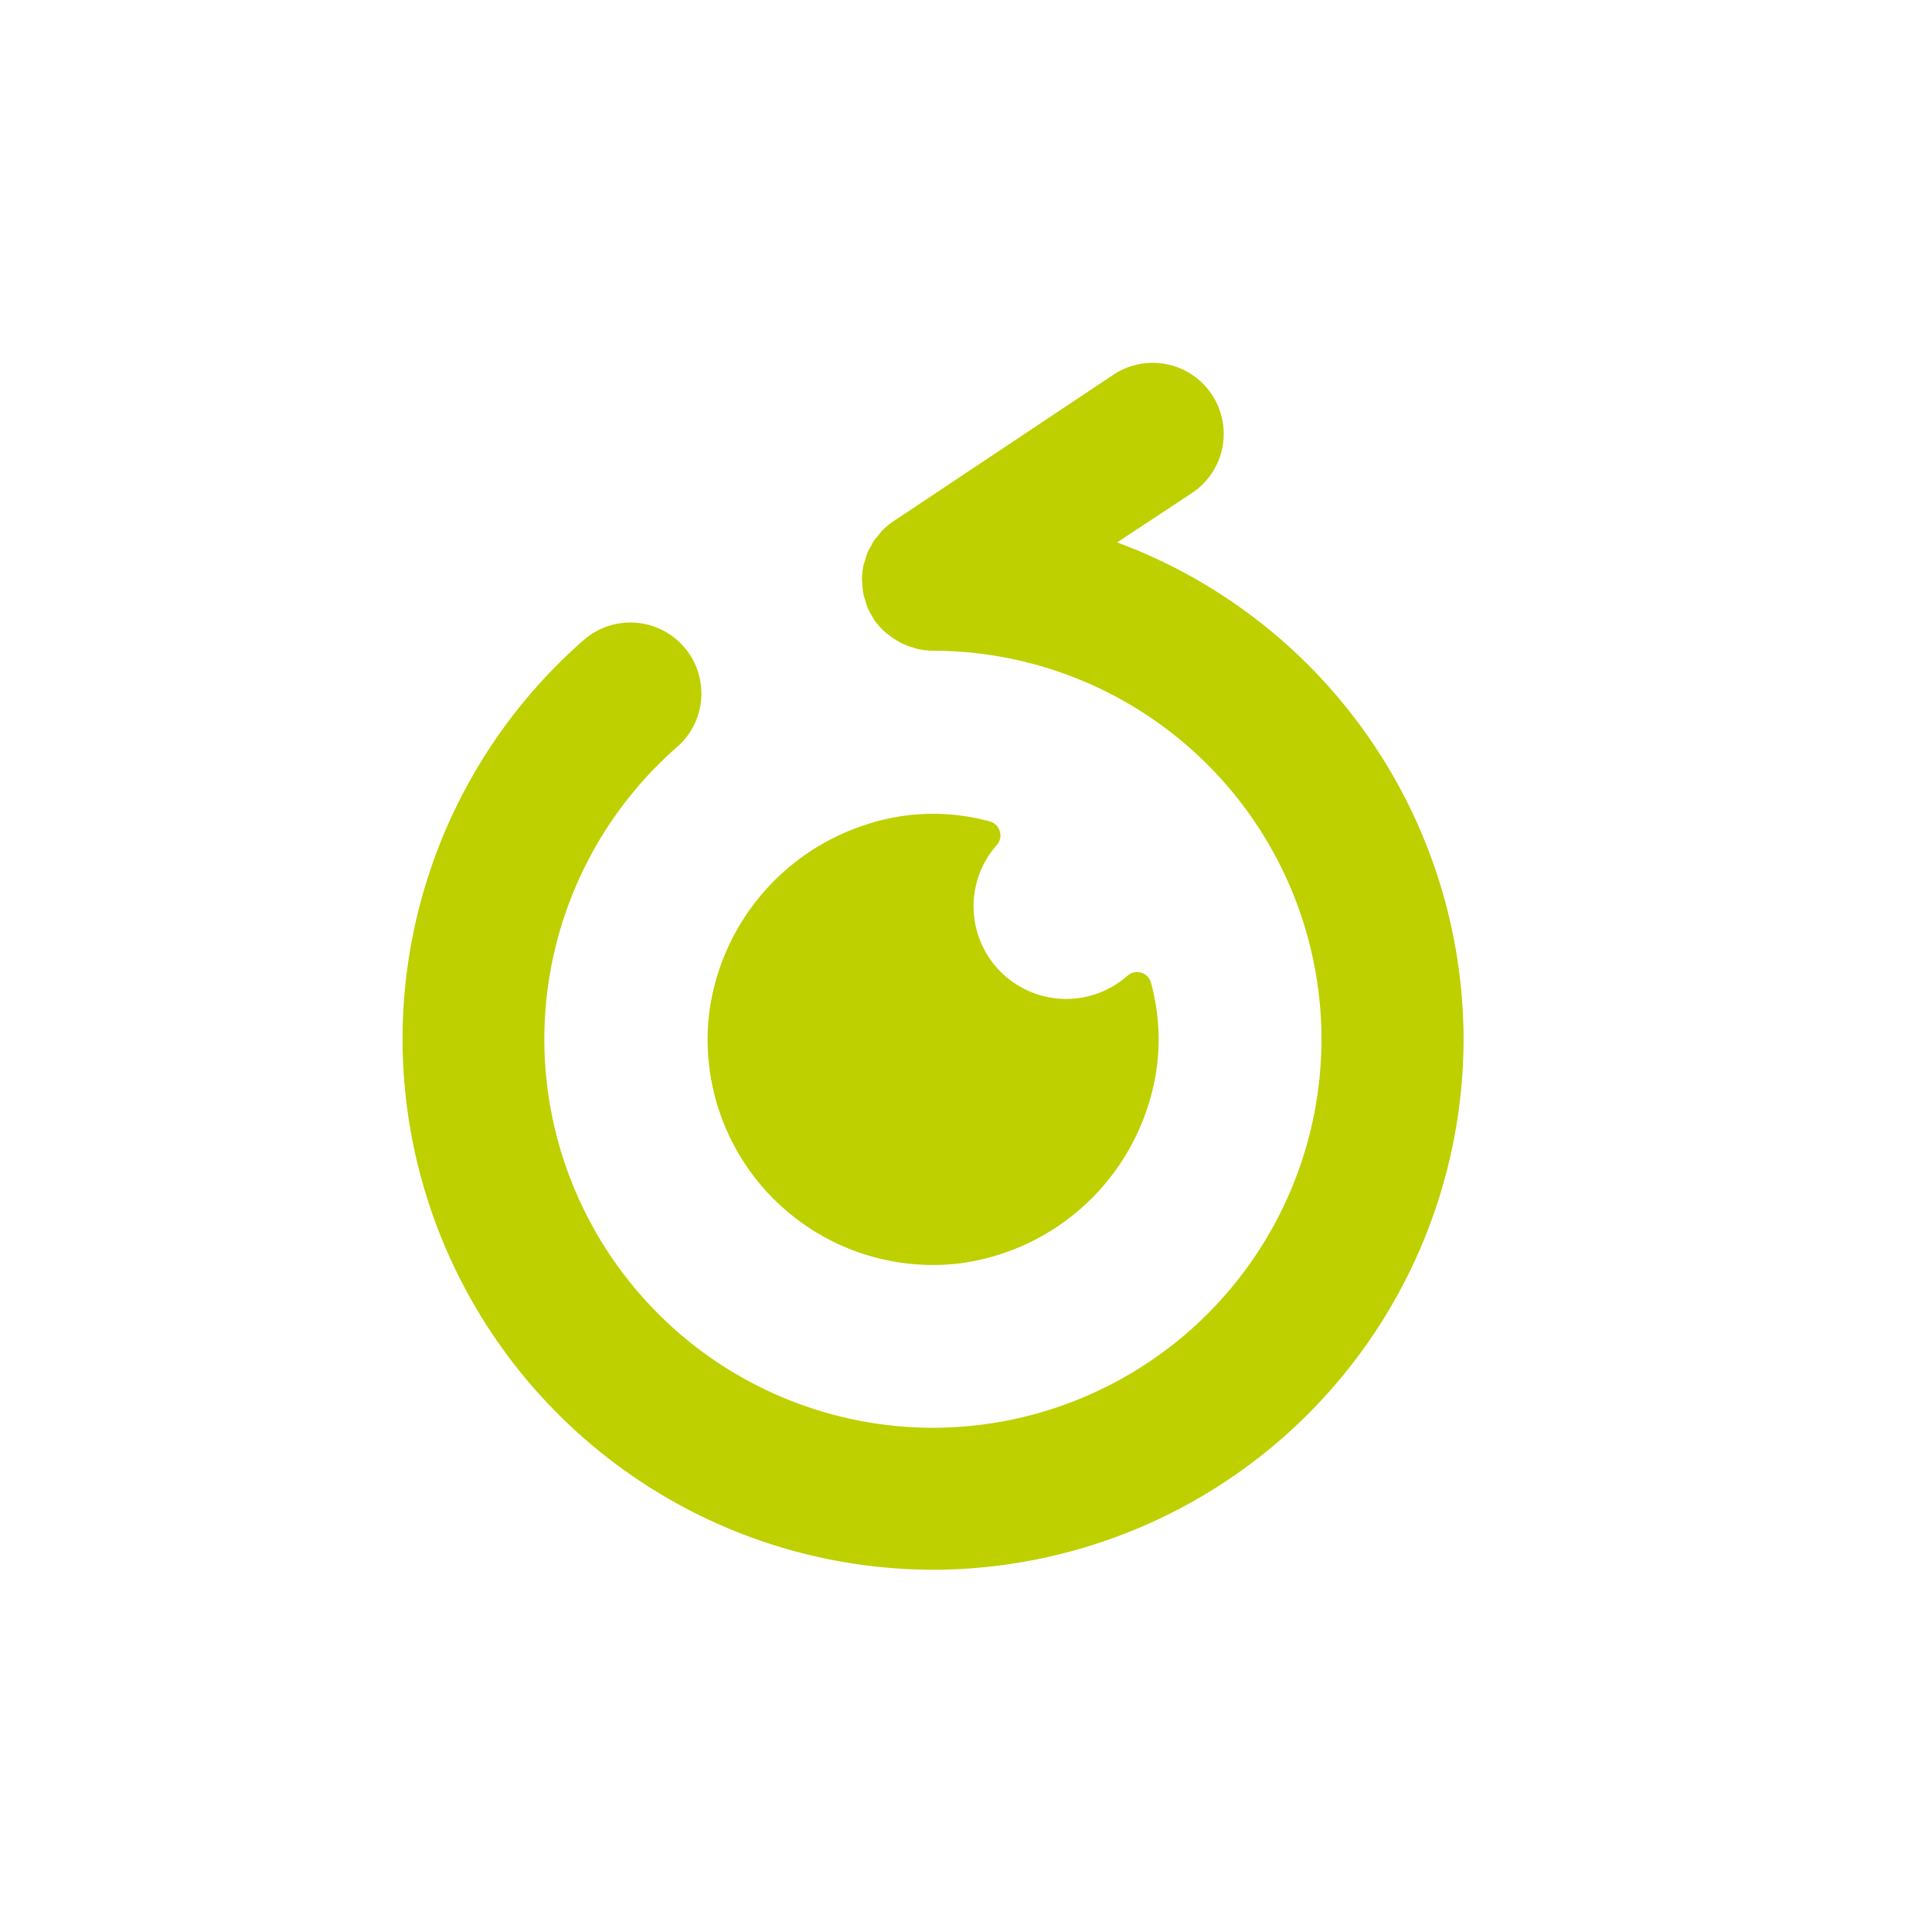 <svg xmlns="http://www.w3.org/2000/svg" xmlns:xlink="http://www.w3.org/1999/xlink" width="48" height="48" viewBox="0 0 48 48">
  <defs>
    <clipPath id="clip-path">
      <rect id="Bold_book-book-pages" data-name="Bold / book-book-pages" width="48" height="48" transform="translate(18258 13230)" fill="#bed000"/>
    </clipPath>
  </defs>
  <g id="ico_VV" transform="translate(-18258 -13230)" clip-path="url(#clip-path)">
    <g id="picto_VV" data-name="picto VV" transform="translate(18972.756 13311.832)">
      <path id="Tracé_14795" data-name="Tracé 14795" d="M-692.212-59.847a5.319,5.319,0,0,1,3.05-.078.36.36,0,0,1,.26.245.36.36,0,0,1-.078.349,2.292,2.292,0,0,0-.573,1.519,2.3,2.3,0,0,0,2.3,2.3,2.288,2.288,0,0,0,1.519-.573.36.36,0,0,1,.348-.078.36.36,0,0,1,.244.26,5.318,5.318,0,0,1-.077,3.05,5.683,5.683,0,0,1-4.735,3.918,5.6,5.6,0,0,1-4.565-1.606,5.6,5.6,0,0,1-1.609-4.564,5.684,5.684,0,0,1,3.915-4.741Z" transform="translate(-1.015 -1.502)" fill="#bed000"/>
      <path id="Tracé_14796" data-name="Tracé 14796" d="M-691.574-42.832a13.2,13.2,0,0,1-13.181-13.18,13.185,13.185,0,0,1,4.5-9.917,1.763,1.763,0,0,1,2.488.165,1.763,1.763,0,0,1-.165,2.489,9.658,9.658,0,0,0-3.3,7.263,9.665,9.665,0,0,0,9.654,9.653,9.664,9.664,0,0,0,9.654-9.653,9.664,9.664,0,0,0-9.654-9.653,1.761,1.761,0,0,1-.394-.048c-.034-.008-.067-.021-.1-.032a1.72,1.72,0,0,1-.269-.1c-.04-.019-.078-.041-.116-.063a1.9,1.9,0,0,1-.226-.156c-.033-.026-.065-.051-.1-.08a1.756,1.756,0,0,1-.263-.3h0c-.014-.021-.022-.044-.035-.066a1.756,1.756,0,0,1-.126-.239,1.611,1.611,0,0,1-.05-.162,1.5,1.5,0,0,1-.049-.168,1.78,1.78,0,0,1-.027-.262c0-.027-.008-.053-.008-.081h0a1.881,1.881,0,0,1,.034-.344c.011-.057.034-.11.05-.166a1.453,1.453,0,0,1,.05-.162,1.576,1.576,0,0,1,.086-.161c.03-.053.047-.1.076-.141s.083-.1.125-.153a1.016,1.016,0,0,1,.093-.112,1.7,1.7,0,0,1,.268-.22h0l5.464-3.64a1.763,1.763,0,0,1,1.325-.262,1.763,1.763,0,0,1,1.121.752,1.764,1.764,0,0,1-.49,2.446L-687-68.356a13.189,13.189,0,0,1,8.606,12.345,13.2,13.2,0,0,1-13.18,13.179Z" fill="#bed000"/>
    </g>
  </g>
</svg>
